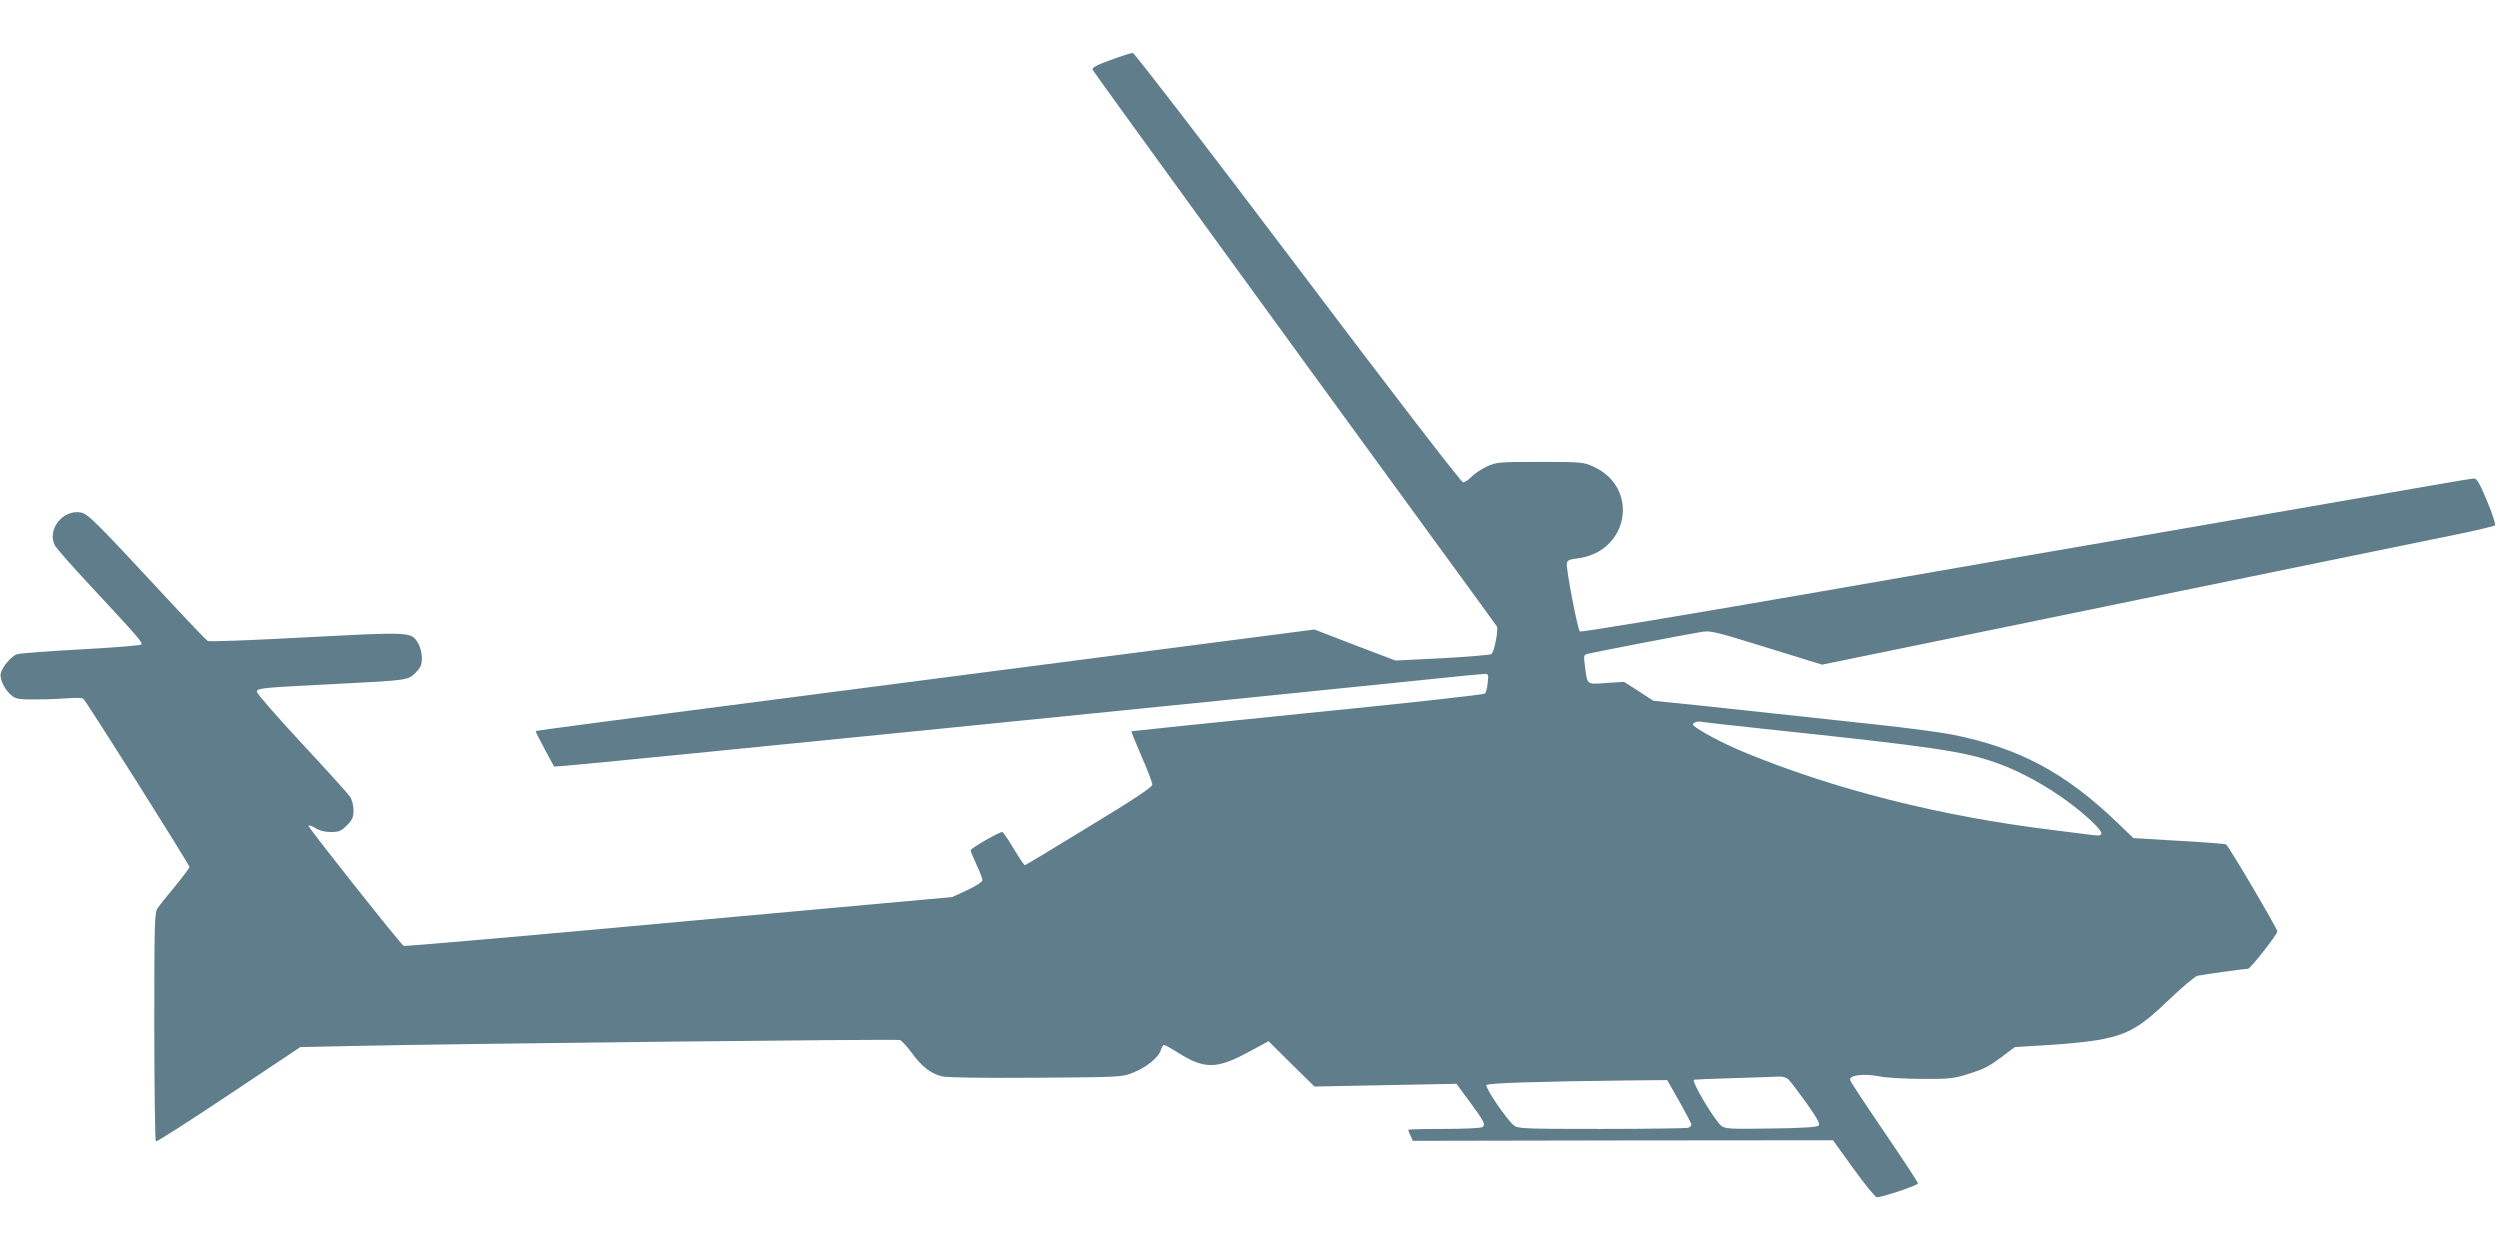 <?xml version="1.0" standalone="no"?>
<!DOCTYPE svg PUBLIC "-//W3C//DTD SVG 20010904//EN"
 "http://www.w3.org/TR/2001/REC-SVG-20010904/DTD/svg10.dtd">
<svg version="1.0" xmlns="http://www.w3.org/2000/svg"
 width="1280pt" height="640pt" viewBox="0 0 1280 640"
 preserveAspectRatio="xMidYMid meet">
<g transform="translate(0,640) scale(0.1,-0.1)"
fill="#607d8b" stroke="none">
<path d="M5687 6093 c-73 -27 -97 -39 -93 -50 6 -13 921 -1274 1741 -2398 177
-242 325 -446 329 -452 9 -16 -13 -130 -28 -142 -6 -4 -119 -14 -251 -21
l-240 -12 -208 79 -207 80 -138 -18 c-75 -10 -315 -41 -532 -69 -217 -28 -582
-75 -810 -105 -228 -30 -644 -84 -925 -120 -1092 -141 -1579 -205 -1582 -208
-2 -2 19 -44 46 -93 l48 -89 44 3 c69 3 3577 355 4419 442 157 17 293 30 304
30 16 0 18 -6 13 -46 -2 -25 -9 -50 -14 -55 -6 -6 -415 -51 -909 -100 -494
-50 -900 -92 -901 -93 -2 -2 22 -59 52 -129 30 -69 55 -134 55 -144 0 -13 -90
-73 -324 -215 -178 -109 -326 -198 -329 -198 -3 0 -29 38 -57 85 -28 47 -54
85 -58 85 -18 0 -162 -83 -162 -93 0 -7 14 -41 30 -75 17 -35 30 -70 30 -78 0
-9 -32 -30 -77 -51 l-78 -36 -1400 -127 c-770 -71 -1404 -126 -1408 -123 -17
10 -487 603 -487 614 0 6 15 1 34 -10 21 -14 50 -21 81 -21 40 0 52 5 81 34
28 28 34 41 34 78 0 24 -8 54 -18 69 -9 14 -120 137 -247 273 -126 136 -230
255 -230 264 0 19 21 21 420 41 351 18 354 18 392 56 27 27 33 41 33 77 0 24
-8 56 -19 74 -36 60 -32 59 -573 31 -270 -15 -497 -23 -504 -19 -7 4 -88 88
-180 187 -397 428 -433 464 -470 471 -92 17 -175 -88 -133 -169 8 -14 88 -106
180 -204 248 -267 272 -294 262 -303 -4 -5 -145 -16 -312 -25 -167 -9 -313
-20 -325 -25 -29 -11 -74 -64 -82 -97 -8 -30 22 -89 59 -117 20 -15 42 -18
123 -17 55 0 128 3 164 6 36 3 70 2 76 -2 14 -10 544 -850 544 -862 0 -5 -33
-49 -73 -98 -40 -48 -81 -99 -90 -113 -16 -22 -17 -74 -17 -607 0 -320 4 -584
8 -587 5 -3 173 105 374 239 l366 244 288 6 c574 12 2766 36 2782 30 9 -3 37
-34 62 -68 50 -68 93 -102 152 -118 25 -6 195 -9 481 -7 438 3 442 3 501 27
67 27 131 80 140 116 4 14 11 25 16 25 5 0 39 -19 75 -42 133 -83 196 -82 360
7 l100 54 117 -116 118 -116 364 7 363 7 67 -91 c77 -104 84 -119 65 -131 -8
-5 -96 -9 -196 -9 -101 0 -183 -2 -183 -5 0 -2 5 -16 12 -30 l12 -26 1075 2
1076 1 105 -146 c58 -80 111 -145 119 -146 28 0 211 61 211 71 0 6 -77 123
-171 261 -94 138 -174 258 -176 268 -7 25 68 35 149 19 35 -7 133 -13 218 -13
136 -1 164 2 230 23 92 29 110 38 186 95 l60 45 180 11 c100 6 222 19 272 30
132 27 195 64 338 202 67 64 132 119 145 122 25 6 243 36 259 36 12 0 150 176
150 191 0 15 -249 437 -262 445 -5 4 -114 12 -241 19 -128 8 -233 14 -234 14
-1 1 -37 35 -80 77 -268 258 -506 385 -848 453 -55 11 -228 34 -385 51 -573
62 -640 69 -890 96 l-255 26 -75 49 -75 48 -91 -6 c-104 -7 -96 -13 -110 93
-6 48 -5 52 17 57 32 8 487 96 566 109 61 11 62 11 347 -77 l285 -88 273 56
c150 31 845 173 1543 317 699 143 1349 277 1445 296 96 20 179 40 184 44 5 5
-13 60 -40 124 -36 87 -52 116 -66 116 -10 0 -107 -16 -215 -35 -254 -44
-1632 -284 -1698 -295 -27 -4 -637 -110 -1354 -235 -788 -137 -1307 -223
-1312 -218 -12 12 -71 320 -67 348 2 16 13 21 54 26 264 32 321 362 82 470
-51 23 -62 24 -273 24 -209 0 -223 -1 -271 -23 -29 -13 -64 -37 -80 -53 -15
-16 -35 -29 -43 -29 -9 0 -371 470 -846 1100 -457 605 -837 1099 -845 1099 -8
0 -59 -16 -113 -36z m3338 -3424 c879 -93 1028 -115 1200 -176 158 -57 336
-164 468 -283 80 -73 86 -94 25 -86 -24 3 -119 15 -213 27 -571 70 -1114 207
-1578 399 -100 41 -224 107 -256 135 -11 11 14 24 37 20 15 -3 158 -19 317
-36z m133 -1797 c11 -11 52 -65 92 -121 56 -79 70 -105 61 -114 -8 -8 -82 -13
-245 -15 -212 -3 -234 -2 -254 15 -35 29 -152 225 -139 235 1 1 92 5 202 8
110 3 215 7 233 8 20 1 39 -5 50 -16z m-560 -111 c34 -60 62 -113 62 -119 0
-5 -7 -13 -16 -16 -9 -3 -208 -6 -444 -6 -393 0 -429 1 -449 18 -40 33 -150
197 -140 207 10 10 277 18 714 23 l211 2 62 -109z"/>
</g>
</svg>
